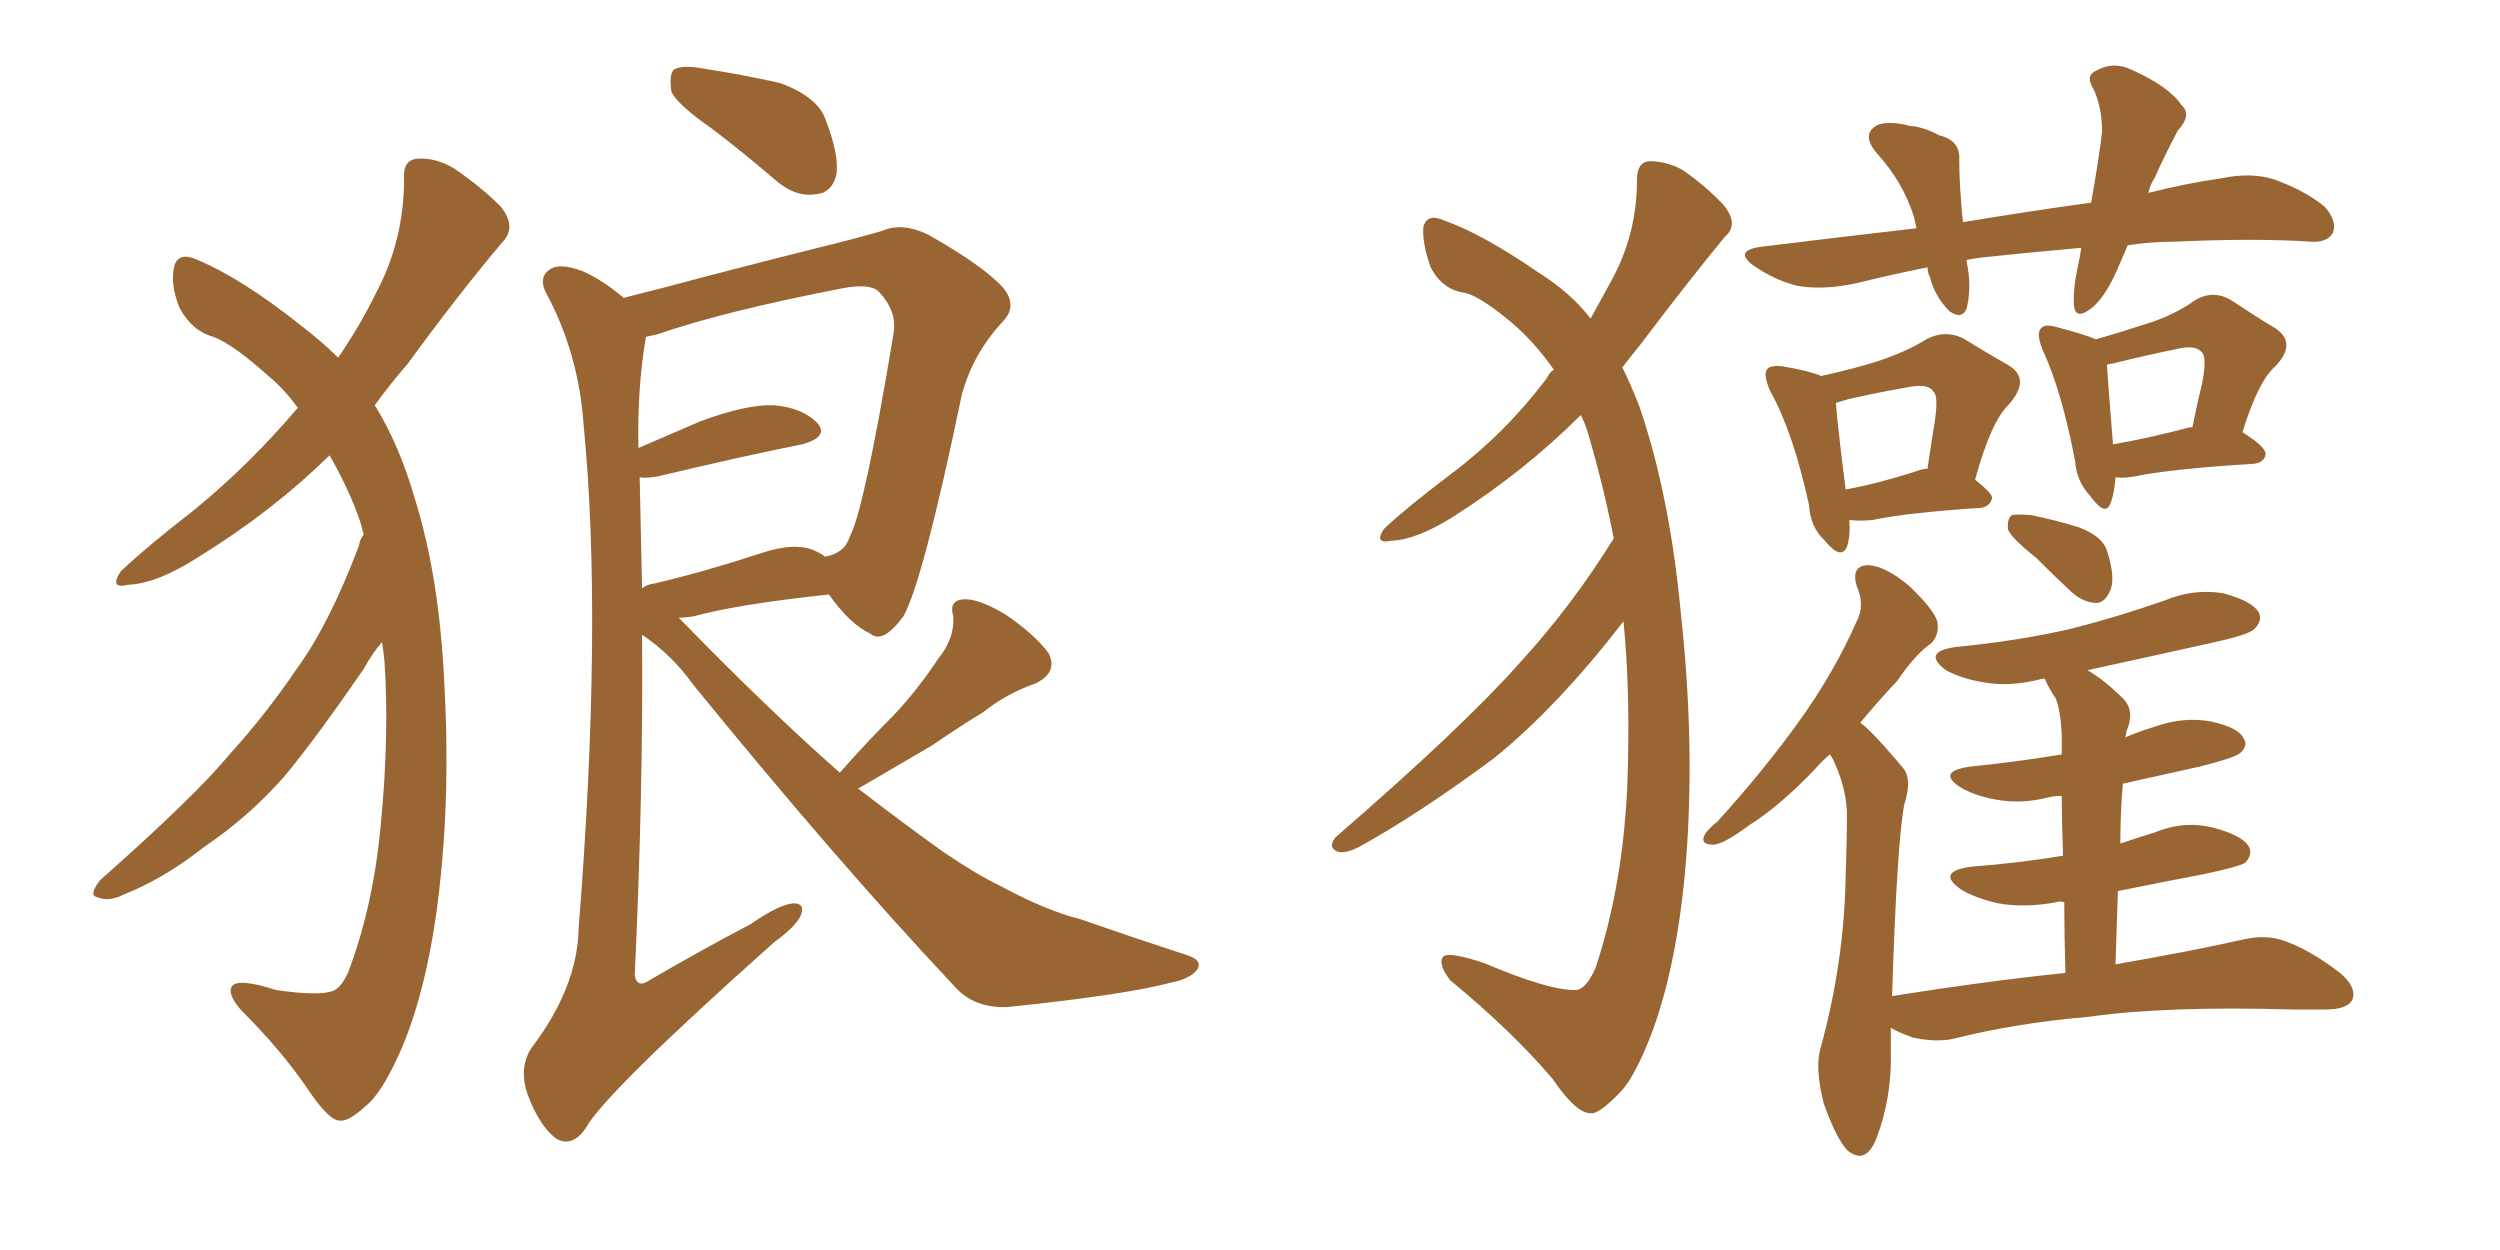 <svg xmlns="http://www.w3.org/2000/svg" xmlns:xlink="http://www.w3.org/1999/xlink" width="300" height="150"><path fill="#996633" padding="10" d="M43.65 64.16L43.65 64.16Q43.36 63.13 43.21 62.55L43.21 62.55Q41.89 58.74 39.55 54.64L39.55 54.64Q32.67 61.38 23.88 66.80L23.88 66.80Q18.90 70.02 15.38 70.17L15.38 70.17Q13.04 70.75 14.50 68.55L14.50 68.55Q17.58 65.63 23.44 61.08L23.44 61.08Q30.03 55.66 35.74 48.93L35.74 48.93Q34.13 46.73 32.37 45.26L32.37 45.26Q27.98 41.31 25.63 40.43L25.63 40.43Q23.00 39.70 21.53 36.91L21.53 36.91Q20.36 33.98 20.95 31.79L20.95 31.79Q21.53 30.18 23.73 31.20L23.73 31.20Q29.00 33.40 36.18 39.11L36.18 39.11Q38.67 41.02 40.58 42.92L40.58 42.92Q43.36 38.82 45.12 35.16L45.12 35.16Q48.49 28.86 48.49 21.39L48.49 21.39Q48.34 19.19 50.10 19.04L50.10 19.04Q52.29 18.90 54.49 20.21L54.49 20.21Q57.71 22.41 60.06 24.76L60.06 24.76Q62.11 27.25 60.21 29.15L60.21 29.15Q54.79 35.60 48.93 43.65L48.93 43.65Q46.88 46.00 44.97 48.63L44.97 48.63Q47.90 53.32 49.80 59.91L49.80 59.91Q52.73 69.29 53.32 82.03L53.32 82.03Q54.05 95.07 52.73 106.64L52.73 106.64Q51.42 118.21 48.19 125.83L48.19 125.83Q46.14 130.52 44.38 132.28L44.38 132.28Q41.89 134.62 40.87 134.47L40.87 134.47Q39.55 134.62 36.91 130.66L36.91 130.66Q33.84 126.12 28.86 121.14L28.86 121.14Q27.25 119.24 27.83 118.36L27.83 118.36Q28.56 117.33 33.11 118.80L33.11 118.80Q38.09 119.53 39.84 118.95L39.84 118.95Q40.87 118.65 41.75 116.75L41.75 116.75Q44.82 108.69 45.70 98.88L45.70 98.88Q46.73 88.18 46.14 79.39L46.14 79.39Q46.00 78.08 45.85 77.05L45.85 77.05Q44.68 78.37 43.65 80.27L43.65 80.27Q37.79 88.77 34.13 93.16L34.13 93.16Q29.88 98.00 24.46 101.66L24.46 101.66Q19.63 105.47 14.79 107.37L14.79 107.37Q13.04 108.25 11.72 107.67L11.72 107.67Q10.55 107.52 12.01 105.62L12.01 105.62Q23.44 95.51 27.54 90.53L27.54 90.53Q31.93 85.69 35.60 80.27L35.60 80.27Q39.55 74.85 43.07 65.48L43.07 65.48Q43.21 64.60 43.65 64.16ZM85.55 15.53L85.55 15.53Q81.15 12.45 80.57 10.99L80.57 10.99Q80.27 8.94 80.86 8.35L80.86 8.35Q81.88 7.76 84.23 8.20L84.23 8.20Q89.06 8.94 93.60 9.96L93.60 9.96Q98.00 11.57 99.02 14.21L99.02 14.21Q100.78 18.75 100.34 21.09L100.34 21.09Q99.76 23.14 98.00 23.29L98.00 23.29Q95.65 23.73 93.31 21.83L93.31 21.83Q89.21 18.31 85.55 15.53ZM100.78 92.72L100.78 92.72Q104.00 89.06 107.23 85.84L107.23 85.84Q110.01 82.91 112.65 78.96L112.65 78.96Q114.55 76.61 114.40 73.97L114.40 73.97Q113.82 72.07 115.58 71.92L115.58 71.92Q117.33 71.78 120.56 73.68L120.56 73.68Q124.07 76.03 125.83 78.37L125.83 78.37Q127.00 80.71 124.22 82.03L124.22 82.03Q120.85 83.20 118.07 85.40L118.07 85.40Q114.99 87.30 111.77 89.50L111.77 89.50Q108.25 91.55 102.98 94.63L102.98 94.63Q108.69 99.02 113.23 102.25L113.23 102.25Q117.33 105.03 120.12 106.35L120.12 106.35Q125.54 109.28 129.64 110.30L129.64 110.30Q135.94 112.50 142.68 114.70L142.68 114.70Q144.29 115.28 143.70 116.31L143.70 116.31Q142.82 117.48 140.48 117.92L140.48 117.92Q135.06 119.38 120.85 120.85L120.85 120.85Q116.75 121.00 114.40 118.21L114.40 118.21Q100.49 103.42 83.20 82.18L83.20 82.18Q80.57 78.52 77.05 76.17L77.05 76.17Q77.20 94.92 76.17 117.04L76.17 117.04Q76.46 118.65 77.93 117.63L77.93 117.63Q84.23 113.96 90.09 110.89L90.09 110.89Q93.46 108.54 95.21 108.40L95.21 108.40Q96.68 108.40 96.09 109.86L96.09 109.86Q95.51 111.18 92.87 113.09L92.87 113.09Q72.51 131.25 70.31 135.35L70.31 135.35Q68.70 137.70 66.80 136.67L66.80 136.67Q64.75 135.21 63.28 131.25L63.28 131.25Q62.26 128.17 63.72 125.83L63.72 125.83Q69.29 118.51 69.43 111.47L69.43 111.47Q72.36 74.56 70.02 50.83L70.02 50.83Q69.43 42.63 65.77 35.60L65.77 35.60Q64.45 33.40 65.92 32.37L65.92 32.37Q67.09 31.49 69.87 32.52L69.87 32.52Q72.22 33.54 74.85 35.74L74.85 35.74Q79.54 34.57 84.96 33.11L84.96 33.11Q92.29 31.20 98.14 29.74L98.14 29.74Q102.39 28.71 105.91 27.69L105.91 27.69Q108.25 26.66 111.33 28.13L111.33 28.13Q118.07 31.93 120.41 34.57L120.41 34.57Q122.17 36.77 120.26 38.67L120.26 38.67Q116.75 42.48 115.43 47.31L115.43 47.31L115.43 47.31Q110.74 69.87 108.40 73.97L108.40 73.97Q105.91 77.34 104.44 76.03L104.44 76.03Q102.10 75 99.46 71.34L99.46 71.34Q88.48 72.51 83.20 73.97L83.20 73.97Q82.03 74.12 81.45 74.12L81.45 74.12Q81.74 74.41 81.88 74.56L81.88 74.56Q92.29 85.25 100.78 92.72ZM97.71 66.06L97.71 66.06L97.71 66.06Q98.44 66.36 99.02 66.80L99.02 66.80Q101.37 66.36 101.95 64.45L101.95 64.45Q103.71 61.23 107.23 39.99L107.23 39.99Q107.67 37.35 105.47 35.01L105.47 35.01Q104.44 33.98 101.22 34.57L101.22 34.57Q86.87 37.35 78.81 40.14L78.81 40.14Q78.08 40.28 77.49 40.43L77.49 40.43Q77.49 40.43 77.49 40.58L77.49 40.58Q76.46 46.58 76.61 53.76L76.61 53.76Q79.98 52.29 84.08 50.54L84.08 50.54Q89.65 48.49 92.87 48.63L92.87 48.63Q96.39 48.93 98.14 50.83L98.14 50.83Q99.46 52.44 96.24 53.32L96.24 53.32Q88.92 54.79 79.10 57.13L79.10 57.13Q77.64 57.42 76.76 57.28L76.76 57.28Q76.90 63.43 77.05 70.61L77.05 70.61Q77.49 70.17 78.52 70.02L78.52 70.02Q84.23 68.70 91.41 66.36L91.41 66.36Q95.36 65.04 97.71 66.06ZM186.47 44.38L186.47 44.38Q184.13 41.02 181.35 38.67L181.35 38.67Q177.83 35.74 175.93 35.16L175.93 35.16Q173.14 34.86 171.68 32.08L171.68 32.08Q170.65 29.15 170.80 27.25L170.80 27.25Q171.24 25.49 173.44 26.51L173.44 26.51Q177.98 28.13 184.57 32.67L184.57 32.67Q188.53 35.16 190.87 38.23L190.87 38.23Q192.33 35.60 193.36 33.69L193.36 33.69Q196.44 28.13 196.44 21.53L196.44 21.53Q196.44 19.48 197.90 19.34L197.90 19.34Q199.95 19.34 201.86 20.36L201.86 20.36Q204.64 22.27 206.84 24.61L206.84 24.61Q208.74 26.95 206.98 28.42L206.98 28.42Q202.29 34.13 196.88 41.31L196.88 41.31Q195.70 42.77 194.68 44.09L194.68 44.09Q195.70 46.14 196.73 48.78L196.73 48.78Q200.39 59.47 201.71 73.68L201.71 73.68Q203.32 88.48 202.44 101.66L202.44 101.66Q201.56 114.70 198.34 123.63L198.34 123.63Q196.29 129.05 194.53 130.96L194.53 130.96Q191.89 133.74 190.87 133.59L190.87 133.59Q189.11 133.59 186.33 129.49L186.33 129.49Q181.49 123.78 174.02 117.63L174.02 117.63Q172.56 115.72 173.14 114.84L173.14 114.84Q173.73 114.11 178.13 115.58L178.13 115.58Q186.04 118.95 189.26 118.80L189.26 118.80Q190.43 118.51 191.46 116.16L191.46 116.16Q194.68 106.49 195.26 94.63L195.26 94.63Q195.70 83.50 194.82 74.56L194.82 74.56Q186.91 84.81 179.30 90.97L179.30 90.97Q170.21 97.71 163.04 101.66L163.04 101.66Q161.57 102.39 160.69 102.25L160.69 102.25Q159.23 101.81 160.25 100.49L160.25 100.49Q175.63 87.16 182.37 79.54L182.37 79.54Q188.67 72.66 193.65 64.60L193.65 64.60Q192.33 57.86 190.43 51.56L190.43 51.56Q190.14 50.68 189.70 49.80L189.70 49.80Q182.96 56.54 174.46 61.96L174.46 61.96Q170.07 64.75 166.99 64.89L166.99 64.89Q164.79 65.33 166.11 63.43L166.11 63.43Q168.75 60.94 174.17 56.84L174.17 56.84Q180.62 52.00 185.60 45.41L185.60 45.41Q186.04 44.53 186.47 44.38ZM255.32 29.44L255.32 29.44Q254.88 30.47 254.44 31.49L254.44 31.49Q252.83 35.45 251.07 36.91L251.07 36.91Q249.02 38.53 248.88 36.62L248.88 36.62Q248.73 34.86 249.32 32.08L249.32 32.08Q249.61 30.76 249.76 29.74L249.76 29.74Q243.16 30.32 237.74 30.91L237.74 30.91Q236.57 31.05 235.99 31.20L235.99 31.20Q235.99 31.49 236.13 32.08L236.13 32.08Q236.57 34.72 235.99 37.06L235.99 37.06Q235.40 38.38 233.94 37.35L233.94 37.35Q232.18 35.60 231.59 33.25L231.59 33.25Q231.30 32.67 231.30 32.08L231.30 32.08Q226.90 32.96 222.80 33.98L222.80 33.98Q218.70 34.86 215.63 34.28L215.63 34.28Q213.13 33.69 210.50 31.93L210.50 31.93Q207.86 30.03 211.52 29.59L211.52 29.59Q221.04 28.42 229.98 27.39L229.98 27.39Q229.83 26.66 229.69 26.07L229.69 26.07Q228.37 21.83 225.15 18.31L225.15 18.31Q223.24 15.97 225.44 14.94L225.44 14.94Q226.90 14.50 229.10 15.09L229.10 15.09Q230.86 15.23 232.76 16.26L232.76 16.26Q235.25 16.85 235.11 19.19L235.11 19.19Q235.11 22.27 235.55 26.66L235.55 26.66Q243.46 25.34 250.93 24.32L250.93 24.32Q251.81 19.48 252.25 15.82L252.25 15.82Q252.25 12.89 251.22 10.69L251.22 10.69Q250.20 9.08 251.51 8.50L251.51 8.50Q253.56 7.32 255.76 8.35L255.76 8.35Q260.30 10.40 261.77 12.60L261.77 12.60Q263.09 13.77 261.33 15.67L261.33 15.67Q259.57 19.04 258.54 21.39L258.54 21.39Q257.96 22.27 257.81 23.14L257.81 23.14Q262.50 21.97 266.60 21.39L266.60 21.39Q270.12 20.65 272.90 21.53L272.90 21.53Q276.56 22.85 278.91 24.76L278.91 24.76Q280.52 26.51 279.93 27.98L279.93 27.98Q279.20 29.15 277.29 29.00L277.29 29.00Q270.70 28.56 261.04 29.00L261.04 29.00Q257.96 29.00 255.32 29.44ZM221.92 62.40L221.92 62.40Q222.07 64.31 221.63 65.63L221.63 65.63Q220.90 67.24 218.99 64.89L218.99 64.89Q217.24 63.28 217.09 60.64L217.09 60.64Q215.19 51.86 212.40 46.88L212.40 46.88Q211.52 44.82 212.11 44.24L212.11 44.24Q212.55 43.80 213.87 43.95L213.87 43.95Q217.24 44.53 218.55 45.12L218.55 45.12Q222.51 44.24 225.29 43.36L225.29 43.36Q228.81 42.19 231.15 40.72L231.15 40.72Q233.35 39.55 235.55 40.58L235.55 40.58Q238.62 42.48 240.97 43.80L240.97 43.80Q243.75 45.41 241.11 48.49L241.11 48.49Q238.92 50.54 237.01 57.57L237.01 57.57Q239.06 59.18 239.06 59.77L239.06 59.77Q238.77 60.79 237.74 60.94L237.74 60.94Q228.81 61.52 224.71 62.40L224.71 62.40Q223.24 62.55 221.92 62.40ZM229.98 56.54L229.98 56.54Q230.71 56.25 231.30 56.25L231.30 56.25Q231.74 53.17 232.18 50.54L232.18 50.54Q232.62 47.46 232.03 47.02L232.03 47.02Q231.45 46.00 229.10 46.44L229.10 46.44Q225.73 47.02 221.78 47.90L221.78 47.90Q220.90 48.19 220.31 48.34L220.31 48.34Q220.46 50.68 221.48 58.74L221.48 58.74Q225.44 58.01 229.98 56.54ZM253.86 57.28L253.86 57.28Q253.71 59.33 253.27 60.35L253.27 60.35Q252.69 62.11 250.78 59.47L250.78 59.47Q249.17 57.71 249.02 55.37L249.02 55.37Q247.41 46.88 245.07 41.89L245.07 41.89Q244.34 39.99 244.92 39.40L244.92 39.40Q245.36 38.82 246.83 39.26L246.83 39.26Q250.20 40.14 251.51 40.72L251.51 40.72Q254.59 39.84 257.23 38.96L257.23 38.96Q260.74 37.94 263.38 36.04L263.38 36.04Q265.58 34.72 267.77 36.04L267.77 36.04Q270.85 38.09 273.05 39.40L273.05 39.40Q275.68 41.16 273.05 43.95L273.05 43.95Q271.00 45.70 269.09 51.86L269.09 51.86Q271.88 53.61 271.88 54.49L271.88 54.49Q271.73 55.52 270.41 55.66L270.41 55.66Q260.74 56.25 256.35 57.13L256.35 57.13Q254.88 57.42 253.86 57.28ZM262.79 51.27L262.79 51.27Q262.94 51.27 263.09 51.27L263.09 51.27Q263.67 48.34 264.26 46.00L264.26 46.00Q264.84 42.92 264.26 42.33L264.26 42.33Q263.53 41.31 261.18 41.89L261.18 41.89Q257.52 42.63 253.42 43.65L253.42 43.65Q252.98 43.65 252.83 43.80L252.83 43.80Q252.98 46.14 253.56 53.32L253.56 53.32Q257.81 52.59 262.79 51.27ZM244.34 66.94L244.34 66.94Q241.41 64.60 240.97 63.57L240.97 63.57Q240.82 62.26 241.41 61.82L241.41 61.82Q241.99 61.67 243.75 61.82L243.75 61.82Q246.68 62.40 249.46 63.28L249.46 63.28Q252.25 64.31 252.83 66.06L252.83 66.06Q253.86 69.29 253.27 70.75L253.27 70.75Q252.69 72.22 251.66 72.36L251.66 72.36Q250.05 72.36 248.58 71.04L248.58 71.04Q246.24 68.85 244.34 66.94ZM223.24 86.72L223.24 86.72L223.24 86.72Q223.83 87.16 224.41 87.74L224.41 87.74Q226.03 89.36 228.22 91.99L228.22 91.99Q229.54 93.31 228.52 96.53L228.52 96.53Q227.64 100.93 227.05 119.53L227.05 119.53Q238.04 117.77 247.85 116.75L247.85 116.75Q247.71 111.91 247.71 108.25L247.71 108.25Q246.97 108.11 246.83 108.25L246.83 108.25Q243.02 108.98 239.79 108.40L239.79 108.40Q237.16 107.81 235.40 106.79L235.40 106.79Q232.18 104.59 236.57 104.00L236.57 104.00Q242.29 103.56 247.56 102.69L247.56 102.69Q247.41 98.29 247.41 95.51L247.41 95.51Q246.53 95.51 245.95 95.65L245.95 95.65Q242.58 96.53 239.50 95.95L239.50 95.95Q237.01 95.51 235.25 94.48L235.25 94.48Q232.32 92.58 236.43 91.99L236.43 91.99Q242.14 91.41 247.41 90.53L247.41 90.53Q247.41 88.77 247.41 88.18L247.41 88.18Q247.27 85.25 246.68 83.79L246.68 83.79Q245.95 82.76 245.36 81.45L245.36 81.45Q245.07 81.45 245.07 81.45L245.07 81.45Q241.26 82.47 238.04 81.88L238.04 81.88Q235.40 81.45 233.50 80.42L233.50 80.42Q230.57 78.22 234.67 77.64L234.67 77.64Q242.29 76.90 248.58 75.44L248.58 75.44Q254.30 73.97 259.72 72.07L259.72 72.07Q263.23 70.61 266.75 71.19L266.75 71.19Q270.12 72.07 271.00 73.39L271.00 73.39Q271.58 74.41 270.56 75.44L270.56 75.44Q269.97 76.17 265.14 77.20L265.14 77.20Q257.23 78.96 250.49 80.42L250.49 80.42Q252.54 81.59 254.88 83.94L254.88 83.94Q256.20 85.40 255.18 87.74L255.18 87.74Q255.18 88.04 255.03 88.48L255.03 88.48Q256.79 87.74 258.69 87.16L258.69 87.16Q262.06 85.99 265.28 86.57L265.28 86.57Q268.65 87.30 269.24 88.62L269.24 88.62Q269.82 89.50 268.80 90.38L268.80 90.38Q268.07 90.97 263.96 91.99L263.96 91.99Q259.28 93.02 254.74 94.04L254.74 94.04Q254.44 97.56 254.44 101.22L254.44 101.22Q256.64 100.49 258.54 99.90L258.54 99.90Q262.06 98.44 265.58 99.32L265.58 99.32Q268.95 100.20 269.82 101.51L269.82 101.51Q270.41 102.54 269.38 103.56L269.38 103.56Q268.65 104.00 264.55 104.88L264.55 104.88Q259.13 105.91 254.15 106.93L254.15 106.93Q254.00 111.18 253.86 115.72L253.86 115.72Q263.09 114.11 268.95 112.79L268.95 112.79Q271.88 112.06 274.22 112.94L274.22 112.94Q277.15 113.96 280.81 116.75L280.81 116.75Q282.86 118.51 282.28 119.97L282.28 119.97Q281.69 121.14 279.05 121.14L279.05 121.14Q277.00 121.14 275.10 121.14L275.10 121.14Q259.86 120.70 250.63 122.02L250.63 122.02Q241.99 122.75 234.38 124.66L234.38 124.66Q232.32 125.10 229.54 124.51L229.54 124.51Q227.93 123.93 226.90 123.34L226.90 123.34Q226.90 124.66 226.90 126.12L226.90 126.12Q227.05 131.69 225.15 136.67L225.15 136.67Q223.83 139.89 221.63 137.99L221.63 137.99Q220.31 136.52 218.85 132.42L218.85 132.42Q217.82 128.32 218.41 125.98L218.41 125.98Q221.34 115.43 221.48 104.88L221.48 104.88Q221.63 101.07 221.63 97.41L221.63 97.41Q221.48 94.34 220.02 91.26L220.02 91.26Q219.73 90.67 219.58 90.53L219.58 90.53Q218.55 91.41 217.68 92.43L217.68 92.43Q213.43 96.83 209.91 99.02L209.91 99.02Q206.98 101.22 205.66 101.37L205.66 101.37Q204.05 101.37 204.49 100.34L204.49 100.34Q204.79 99.61 206.10 98.58L206.10 98.58Q211.67 92.43 215.77 86.72L215.77 86.72Q220.02 80.86 222.80 74.56L222.80 74.56Q223.83 72.66 222.80 70.31L222.80 70.31Q222.07 67.82 224.27 67.82L224.27 67.82Q226.32 67.97 229.10 70.31L229.10 70.31Q232.03 73.10 232.47 74.56L232.47 74.56Q232.76 76.17 231.74 77.20L231.74 77.20Q229.83 78.52 227.64 81.74L227.64 81.74Q225.15 84.38 223.24 86.72Z"/></svg>